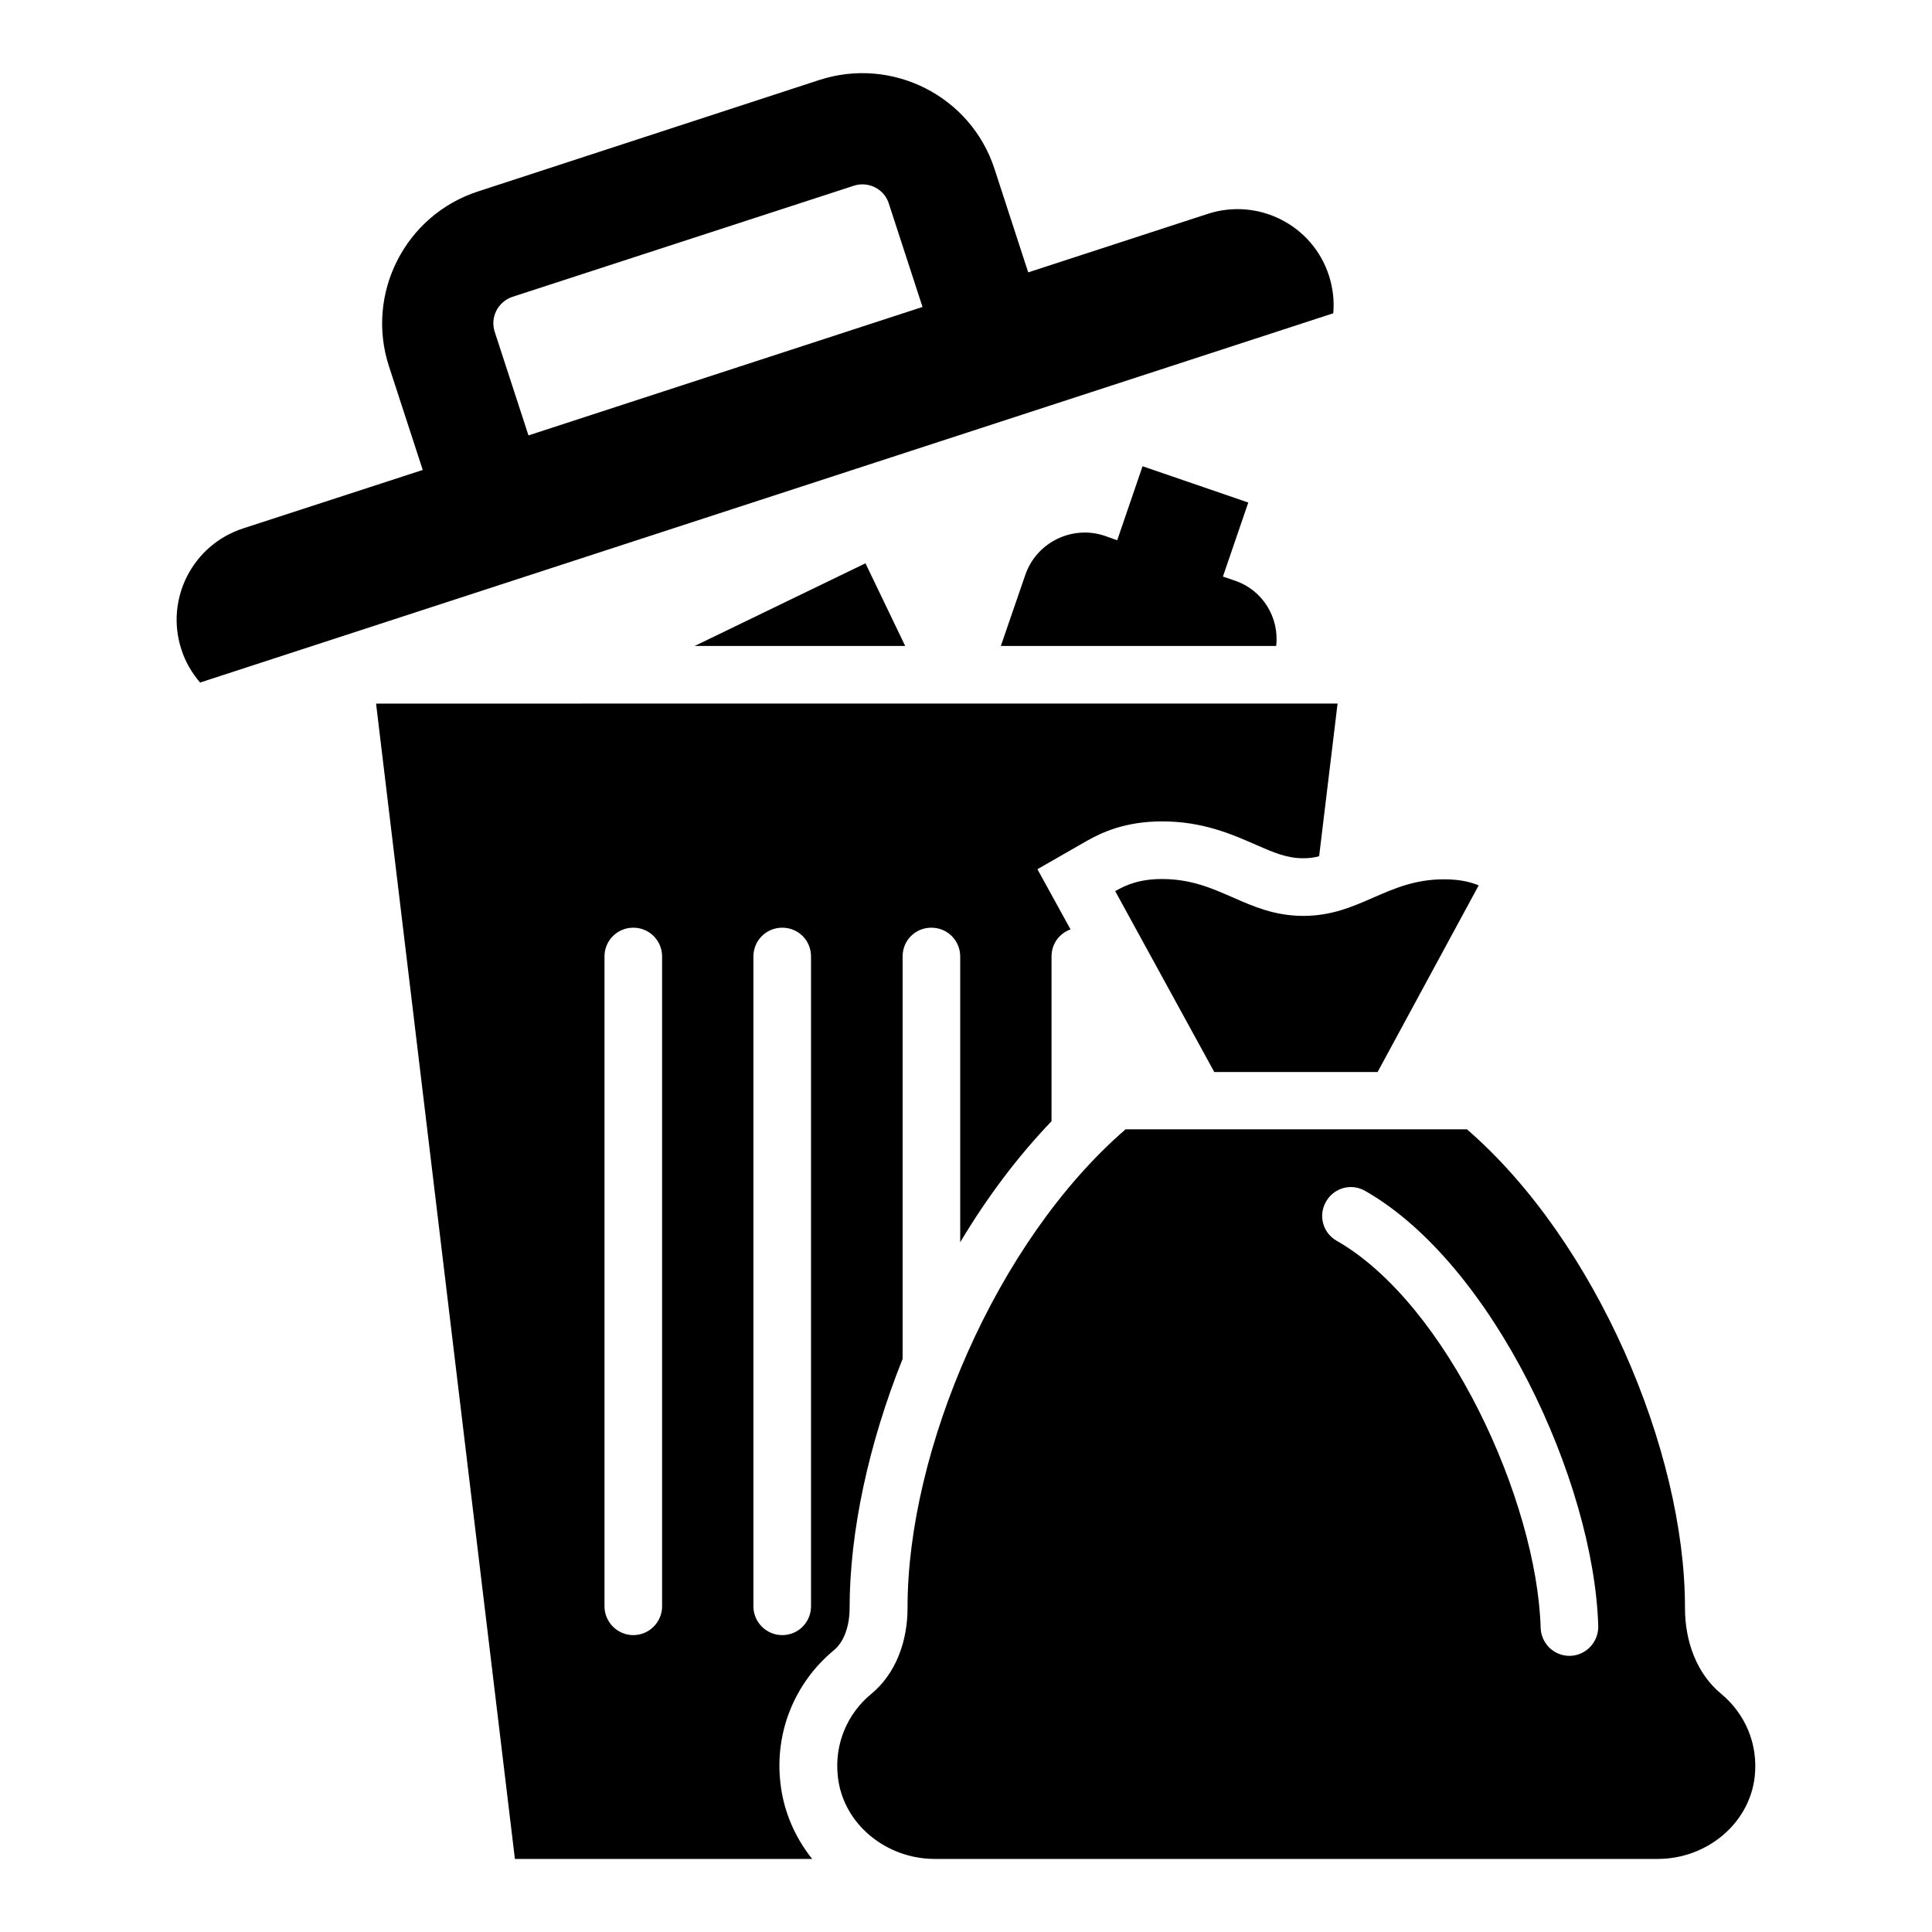 <?xml version="1.0" encoding="UTF-8"?>
<!-- Uploaded to: SVG Repo, www.svgrepo.com, Generator: SVG Repo Mixer Tools -->
<svg fill="#000000" width="800px" height="800px" version="1.1" viewBox="144 144 512 512" xmlns="http://www.w3.org/2000/svg">
 <g>
  <path d="m496.18 217.02c-4.352-13.434-18.777-20.688-32.137-16.336l-47.555 15.496-8.93-27.402c-6.258-19.312-27.098-29.848-46.41-23.586l-90.461 29.539c-19.312 6.258-29.922 27.098-23.586 46.41l8.93 27.402-47.633 15.5c-13.359 4.352-20.688 18.703-16.336 32.062 1.07 3.359 2.824 6.258 4.961 8.777l300.3-97.859c0.305-3.285-0.074-6.644-1.145-10.004zm-212.13 42.367-8.93-27.402c-1.297-3.894 0.84-8.016 4.656-9.312l90.531-29.465c3.816-1.223 8.016 0.84 9.238 4.734l8.93 27.402z"/>
  <path d="m383.2 504.12v-106.64c0-4.273 3.359-7.633 7.633-7.633 4.199 0 7.633 3.359 7.633 7.633v75.723c7.023-11.754 15.113-22.594 24.199-32.062v-43.664c0-3.359 2.062-6.106 5.039-7.176l-8.777-15.953 13.055-7.481c3.894-2.215 10.152-5.191 20-5.191 10.762 0 18.551 3.434 24.809 6.184 4.734 2.062 8.168 3.586 12.594 3.586 1.449 0 2.824-0.152 4.199-0.535l4.887-40.457-254.81 0.004 36.793 306.18h78.777c-4.504-5.648-7.559-12.52-8.398-20-1.602-13.512 3.742-26.719 14.199-35.344 2.594-2.137 4.121-6.336 4.121-11.07 0.004-20.301 5.043-43.586 14.047-66.102zm-63.738 65.57c0 4.199-3.434 7.633-7.633 7.633s-7.633-3.434-7.633-7.633v-172.21c0-4.273 3.434-7.633 7.633-7.633s7.633 3.359 7.633 7.633zm39.465 0c0 4.199-3.359 7.633-7.633 7.633-4.199 0-7.633-3.434-7.633-7.633v-172.21c0-4.273 3.434-7.633 7.633-7.633 4.273 0 7.633 3.359 7.633 7.633z"/>
  <path d="m451.98 376.95c-5.801 0-9.391 1.449-12.441 3.207l26.258 47.938h43.281l26.793-49.465c-2.441-0.992-5.266-1.602-9.238-1.602-15.191 0-22.215 9.695-37.328 9.695-15.113-0.078-22.137-9.773-37.324-9.773z"/>
  <path d="m446.79 267.56-6.719 19.617-3.207-1.145c-8.703-2.977-18.168 1.68-21.145 10.305l-6.488 18.855h72.977c0.84-7.481-3.512-14.809-10.992-17.328l-3.129-1.07 6.719-19.617z"/>
  <path d="m383.89 315.19-10.531-21.91-45.27 21.91z"/>
  <path d="m600.23 592.97c-6.719-5.496-9.695-14.199-9.695-22.824v-0.23c0-41.375-23.512-96.945-57.785-126.64l-90.457 0.004c-34.352 29.695-57.785 85.266-57.785 126.64v0.23c0 8.625-2.977 17.328-9.695 22.824-6.106 5.039-9.77 13.055-8.777 21.832 1.371 12.668 12.898 21.828 25.648 21.828h191.68c12.746 0 24.199-9.16 25.648-21.754 0.992-8.855-2.672-16.797-8.777-21.91zm-40.078-10.152h-0.23c-4.121 0-7.481-3.281-7.633-7.406-0.992-33.738-24.809-85.875-54.047-102.59-3.664-2.062-4.961-6.719-2.824-10.383 2.062-3.664 6.719-4.961 10.383-2.824 33.969 19.391 60.609 76.945 61.754 115.34 0.078 4.199-3.203 7.711-7.402 7.863z"/>
 </g>
</svg>